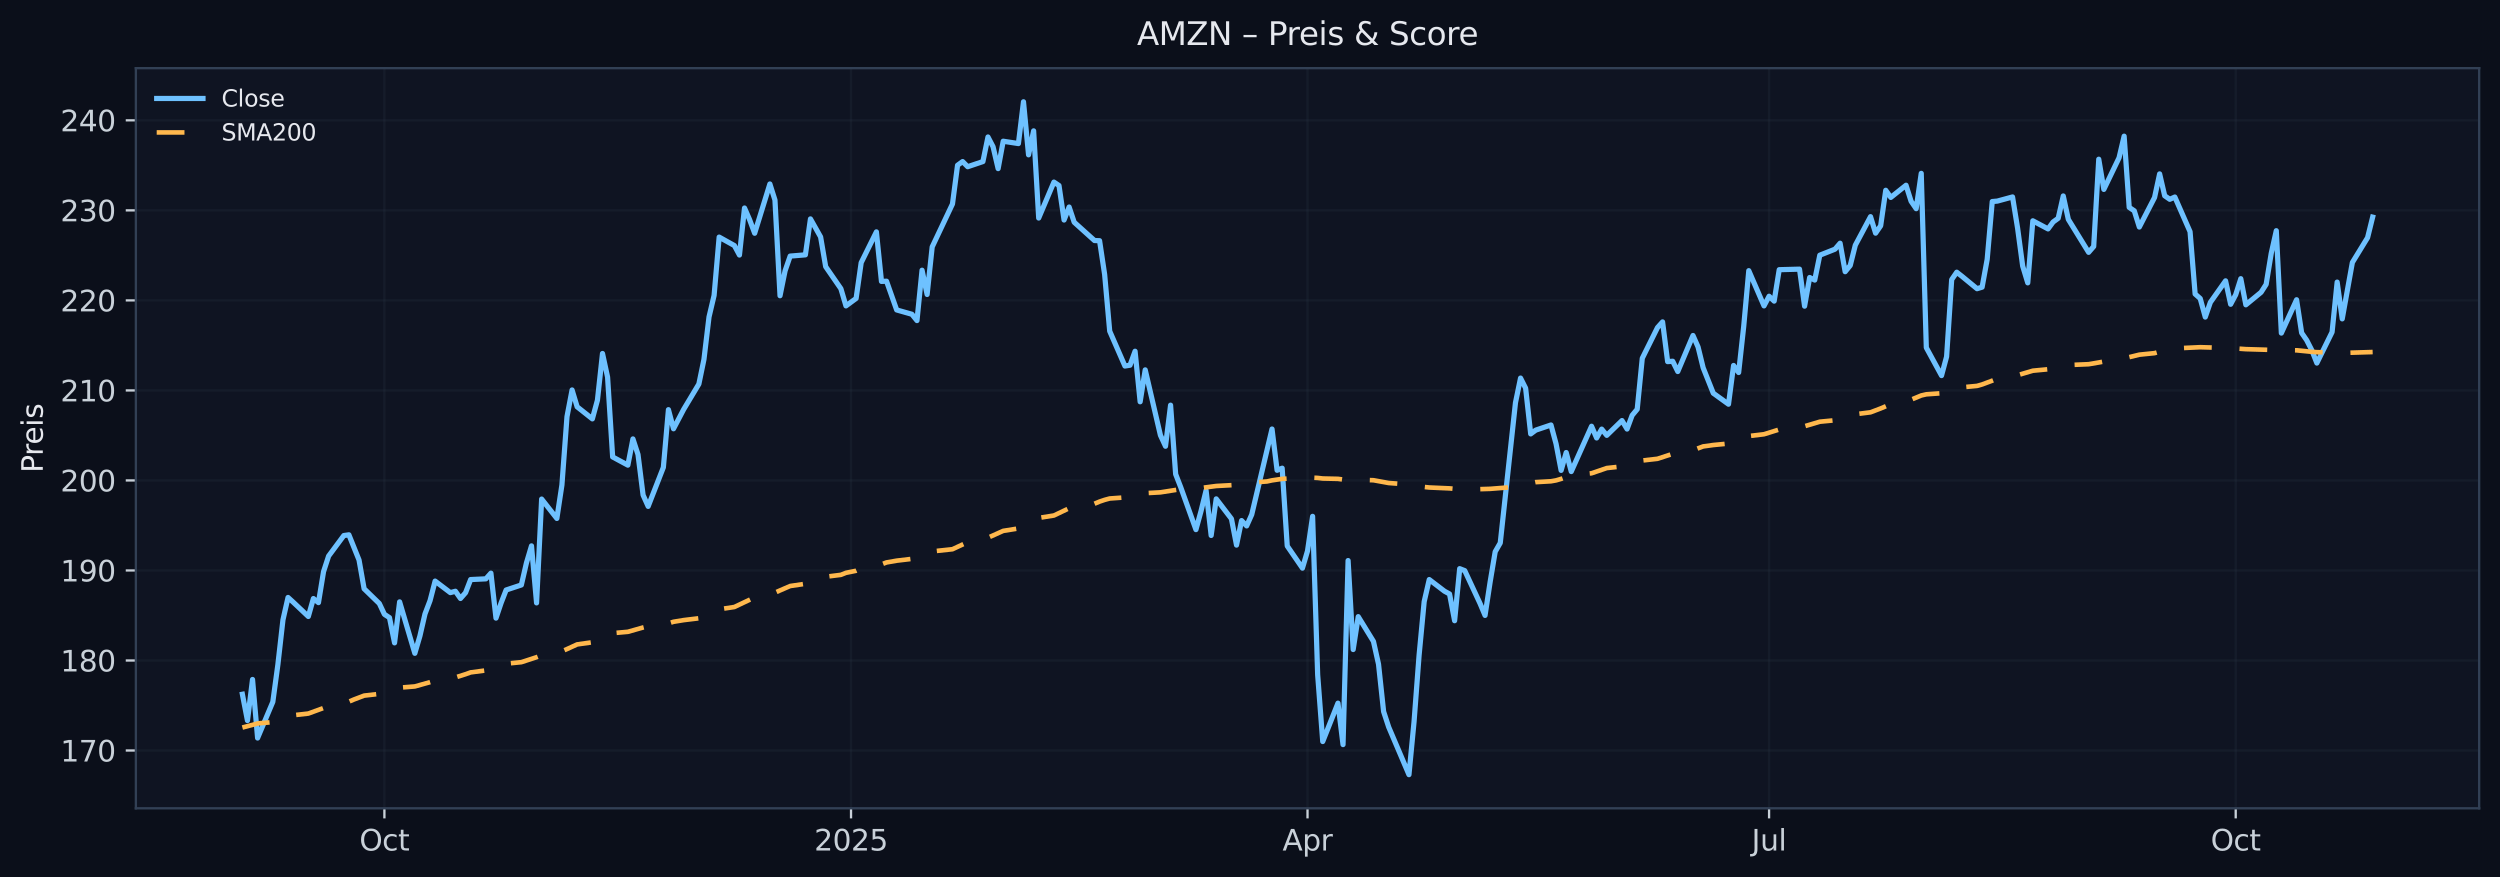 <?xml version="1.0" encoding="utf-8" standalone="no"?>
<!DOCTYPE svg PUBLIC "-//W3C//DTD SVG 1.1//EN"
  "http://www.w3.org/Graphics/SVG/1.1/DTD/svg11.dtd">
<svg xmlns:xlink="http://www.w3.org/1999/xlink" width="864.166pt" height="303.276pt" viewBox="0 0 864.166 303.276" xmlns="http://www.w3.org/2000/svg" version="1.1">
 <defs>
  <style type="text/css">*{stroke-linejoin: round; stroke-linecap: butt}</style>
 </defs>
 <g id="figure_1">
  <g id="patch_1">
   <path d="M -0 303.276 
L 864.166 303.276 
L 864.166 0 
L -0 0 
z
" style="fill: #0b0f1a"/>
  </g>
  <g id="axes_1">
   <g id="patch_2">
    <path d="M 46.966 279.398 
L 856.966 279.398 
L 856.966 23.558 
L 46.966 23.558 
z
" style="fill: #0f1422"/>
   </g>
   <g id="matplotlib.axis_1">
    <g id="xtick_1">
     <g id="line2d_1">
      <path d="M 132.875 279.398 
L 132.875 23.558 
" clip-path="url(#p36e8b9f5cb)" style="fill: none; stroke: #2a3647; stroke-opacity: 0.25; stroke-width: 0.8; stroke-linecap: square"/>
     </g>
     <g id="line2d_2">
      <defs>
       <path id="m3406b095b8" d="M 0 0 
L 0 3.5 
" style="stroke: #c9d1d9; stroke-width: 0.8"/>
      </defs>
      <g>
       <use xlink:href="#m3406b095b8" x="132.875" y="279.398" style="fill: #c9d1d9; stroke: #c9d1d9; stroke-width: 0.8"/>
      </g>
     </g>
     <g id="text_1">
      <!-- Oct -->
      <g style="fill: #c9d1d9" transform="translate(124.229 293.997) scale(0.1 -0.1)">
       <defs>
        <path id="DejaVuSans-4f" d="M 2522 4238 
Q 1834 4238 1429 3725 
Q 1025 3213 1025 2328 
Q 1025 1447 1429 934 
Q 1834 422 2522 422 
Q 3209 422 3611 934 
Q 4013 1447 4013 2328 
Q 4013 3213 3611 3725 
Q 3209 4238 2522 4238 
z
M 2522 4750 
Q 3503 4750 4090 4092 
Q 4678 3434 4678 2328 
Q 4678 1225 4090 567 
Q 3503 -91 2522 -91 
Q 1538 -91 948 565 
Q 359 1222 359 2328 
Q 359 3434 948 4092 
Q 1538 4750 2522 4750 
z
" transform="scale(0.016)"/>
        <path id="DejaVuSans-63" d="M 3122 3366 
L 3122 2828 
Q 2878 2963 2633 3030 
Q 2388 3097 2138 3097 
Q 1578 3097 1268 2742 
Q 959 2388 959 1747 
Q 959 1106 1268 751 
Q 1578 397 2138 397 
Q 2388 397 2633 464 
Q 2878 531 3122 666 
L 3122 134 
Q 2881 22 2623 -34 
Q 2366 -91 2075 -91 
Q 1284 -91 818 406 
Q 353 903 353 1747 
Q 353 2603 823 3093 
Q 1294 3584 2113 3584 
Q 2378 3584 2631 3529 
Q 2884 3475 3122 3366 
z
" transform="scale(0.016)"/>
        <path id="DejaVuSans-74" d="M 1172 4494 
L 1172 3500 
L 2356 3500 
L 2356 3053 
L 1172 3053 
L 1172 1153 
Q 1172 725 1289 603 
Q 1406 481 1766 481 
L 2356 481 
L 2356 0 
L 1766 0 
Q 1100 0 847 248 
Q 594 497 594 1153 
L 594 3053 
L 172 3053 
L 172 3500 
L 594 3500 
L 594 4494 
L 1172 4494 
z
" transform="scale(0.016)"/>
       </defs>
       <use xlink:href="#DejaVuSans-4f"/>
       <use xlink:href="#DejaVuSans-63" x="78.711"/>
       <use xlink:href="#DejaVuSans-74" x="133.691"/>
      </g>
     </g>
    </g>
    <g id="xtick_2">
     <g id="line2d_3">
      <path d="M 294.173 279.398 
L 294.173 23.558 
" clip-path="url(#p36e8b9f5cb)" style="fill: none; stroke: #2a3647; stroke-opacity: 0.25; stroke-width: 0.8; stroke-linecap: square"/>
     </g>
     <g id="line2d_4">
      <g>
       <use xlink:href="#m3406b095b8" x="294.173" y="279.398" style="fill: #c9d1d9; stroke: #c9d1d9; stroke-width: 0.8"/>
      </g>
     </g>
     <g id="text_2">
      <!-- 2025 -->
      <g style="fill: #c9d1d9" transform="translate(281.448 293.997) scale(0.1 -0.1)">
       <defs>
        <path id="DejaVuSans-32" d="M 1228 531 
L 3431 531 
L 3431 0 
L 469 0 
L 469 531 
Q 828 903 1448 1529 
Q 2069 2156 2228 2338 
Q 2531 2678 2651 2914 
Q 2772 3150 2772 3378 
Q 2772 3750 2511 3984 
Q 2250 4219 1831 4219 
Q 1534 4219 1204 4116 
Q 875 4013 500 3803 
L 500 4441 
Q 881 4594 1212 4672 
Q 1544 4750 1819 4750 
Q 2544 4750 2975 4387 
Q 3406 4025 3406 3419 
Q 3406 3131 3298 2873 
Q 3191 2616 2906 2266 
Q 2828 2175 2409 1742 
Q 1991 1309 1228 531 
z
" transform="scale(0.016)"/>
        <path id="DejaVuSans-30" d="M 2034 4250 
Q 1547 4250 1301 3770 
Q 1056 3291 1056 2328 
Q 1056 1369 1301 889 
Q 1547 409 2034 409 
Q 2525 409 2770 889 
Q 3016 1369 3016 2328 
Q 3016 3291 2770 3770 
Q 2525 4250 2034 4250 
z
M 2034 4750 
Q 2819 4750 3233 4129 
Q 3647 3509 3647 2328 
Q 3647 1150 3233 529 
Q 2819 -91 2034 -91 
Q 1250 -91 836 529 
Q 422 1150 422 2328 
Q 422 3509 836 4129 
Q 1250 4750 2034 4750 
z
" transform="scale(0.016)"/>
        <path id="DejaVuSans-35" d="M 691 4666 
L 3169 4666 
L 3169 4134 
L 1269 4134 
L 1269 2991 
Q 1406 3038 1543 3061 
Q 1681 3084 1819 3084 
Q 2600 3084 3056 2656 
Q 3513 2228 3513 1497 
Q 3513 744 3044 326 
Q 2575 -91 1722 -91 
Q 1428 -91 1123 -41 
Q 819 9 494 109 
L 494 744 
Q 775 591 1075 516 
Q 1375 441 1709 441 
Q 2250 441 2565 725 
Q 2881 1009 2881 1497 
Q 2881 1984 2565 2268 
Q 2250 2553 1709 2553 
Q 1456 2553 1204 2497 
Q 953 2441 691 2322 
L 691 4666 
z
" transform="scale(0.016)"/>
       </defs>
       <use xlink:href="#DejaVuSans-32"/>
       <use xlink:href="#DejaVuSans-30" x="63.623"/>
       <use xlink:href="#DejaVuSans-32" x="127.246"/>
       <use xlink:href="#DejaVuSans-35" x="190.869"/>
      </g>
     </g>
    </g>
    <g id="xtick_3">
     <g id="line2d_5">
      <path d="M 451.966 279.398 
L 451.966 23.558 
" clip-path="url(#p36e8b9f5cb)" style="fill: none; stroke: #2a3647; stroke-opacity: 0.25; stroke-width: 0.8; stroke-linecap: square"/>
     </g>
     <g id="line2d_6">
      <g>
       <use xlink:href="#m3406b095b8" x="451.966" y="279.398" style="fill: #c9d1d9; stroke: #c9d1d9; stroke-width: 0.8"/>
      </g>
     </g>
     <g id="text_3">
      <!-- Apr -->
      <g style="fill: #c9d1d9" transform="translate(443.316 293.997) scale(0.1 -0.1)">
       <defs>
        <path id="DejaVuSans-41" d="M 2188 4044 
L 1331 1722 
L 3047 1722 
L 2188 4044 
z
M 1831 4666 
L 2547 4666 
L 4325 0 
L 3669 0 
L 3244 1197 
L 1141 1197 
L 716 0 
L 50 0 
L 1831 4666 
z
" transform="scale(0.016)"/>
        <path id="DejaVuSans-70" d="M 1159 525 
L 1159 -1331 
L 581 -1331 
L 581 3500 
L 1159 3500 
L 1159 2969 
Q 1341 3281 1617 3432 
Q 1894 3584 2278 3584 
Q 2916 3584 3314 3078 
Q 3713 2572 3713 1747 
Q 3713 922 3314 415 
Q 2916 -91 2278 -91 
Q 1894 -91 1617 61 
Q 1341 213 1159 525 
z
M 3116 1747 
Q 3116 2381 2855 2742 
Q 2594 3103 2138 3103 
Q 1681 3103 1420 2742 
Q 1159 2381 1159 1747 
Q 1159 1113 1420 752 
Q 1681 391 2138 391 
Q 2594 391 2855 752 
Q 3116 1113 3116 1747 
z
" transform="scale(0.016)"/>
        <path id="DejaVuSans-72" d="M 2631 2963 
Q 2534 3019 2420 3045 
Q 2306 3072 2169 3072 
Q 1681 3072 1420 2755 
Q 1159 2438 1159 1844 
L 1159 0 
L 581 0 
L 581 3500 
L 1159 3500 
L 1159 2956 
Q 1341 3275 1631 3429 
Q 1922 3584 2338 3584 
Q 2397 3584 2469 3576 
Q 2541 3569 2628 3553 
L 2631 2963 
z
" transform="scale(0.016)"/>
       </defs>
       <use xlink:href="#DejaVuSans-41"/>
       <use xlink:href="#DejaVuSans-70" x="68.408"/>
       <use xlink:href="#DejaVuSans-72" x="131.885"/>
      </g>
     </g>
    </g>
    <g id="xtick_4">
     <g id="line2d_7">
      <path d="M 611.511 279.398 
L 611.511 23.558 
" clip-path="url(#p36e8b9f5cb)" style="fill: none; stroke: #2a3647; stroke-opacity: 0.25; stroke-width: 0.8; stroke-linecap: square"/>
     </g>
     <g id="line2d_8">
      <g>
       <use xlink:href="#m3406b095b8" x="611.511" y="279.398" style="fill: #c9d1d9; stroke: #c9d1d9; stroke-width: 0.8"/>
      </g>
     </g>
     <g id="text_4">
      <!-- Jul -->
      <g style="fill: #c9d1d9" transform="translate(605.478 293.997) scale(0.1 -0.1)">
       <defs>
        <path id="DejaVuSans-4a" d="M 628 4666 
L 1259 4666 
L 1259 325 
Q 1259 -519 939 -900 
Q 619 -1281 -91 -1281 
L -331 -1281 
L -331 -750 
L -134 -750 
Q 284 -750 456 -515 
Q 628 -281 628 325 
L 628 4666 
z
" transform="scale(0.016)"/>
        <path id="DejaVuSans-75" d="M 544 1381 
L 544 3500 
L 1119 3500 
L 1119 1403 
Q 1119 906 1312 657 
Q 1506 409 1894 409 
Q 2359 409 2629 706 
Q 2900 1003 2900 1516 
L 2900 3500 
L 3475 3500 
L 3475 0 
L 2900 0 
L 2900 538 
Q 2691 219 2414 64 
Q 2138 -91 1772 -91 
Q 1169 -91 856 284 
Q 544 659 544 1381 
z
M 1991 3584 
L 1991 3584 
z
" transform="scale(0.016)"/>
        <path id="DejaVuSans-6c" d="M 603 4863 
L 1178 4863 
L 1178 0 
L 603 0 
L 603 4863 
z
" transform="scale(0.016)"/>
       </defs>
       <use xlink:href="#DejaVuSans-4a"/>
       <use xlink:href="#DejaVuSans-75" x="29.492"/>
       <use xlink:href="#DejaVuSans-6c" x="92.871"/>
      </g>
     </g>
    </g>
    <g id="xtick_5">
     <g id="line2d_9">
      <path d="M 772.81 279.398 
L 772.81 23.558 
" clip-path="url(#p36e8b9f5cb)" style="fill: none; stroke: #2a3647; stroke-opacity: 0.25; stroke-width: 0.8; stroke-linecap: square"/>
     </g>
     <g id="line2d_10">
      <g>
       <use xlink:href="#m3406b095b8" x="772.81" y="279.398" style="fill: #c9d1d9; stroke: #c9d1d9; stroke-width: 0.8"/>
      </g>
     </g>
     <g id="text_5">
      <!-- Oct -->
      <g style="fill: #c9d1d9" transform="translate(764.164 293.997) scale(0.1 -0.1)">
       <use xlink:href="#DejaVuSans-4f"/>
       <use xlink:href="#DejaVuSans-63" x="78.711"/>
       <use xlink:href="#DejaVuSans-74" x="133.691"/>
      </g>
     </g>
    </g>
   </g>
   <g id="matplotlib.axis_2">
    <g id="ytick_1">
     <g id="line2d_11">
      <path d="M 46.966 259.429 
L 856.966 259.429 
" clip-path="url(#p36e8b9f5cb)" style="fill: none; stroke: #2a3647; stroke-opacity: 0.25; stroke-width: 0.8; stroke-linecap: square"/>
     </g>
     <g id="line2d_12">
      <defs>
       <path id="m36735a3aba" d="M 0 0 
L -3.5 0 
" style="stroke: #c9d1d9; stroke-width: 0.8"/>
      </defs>
      <g>
       <use xlink:href="#m36735a3aba" x="46.966" y="259.429" style="fill: #c9d1d9; stroke: #c9d1d9; stroke-width: 0.8"/>
      </g>
     </g>
     <g id="text_6">
      <!-- 170 -->
      <g style="fill: #c9d1d9" transform="translate(20.878 263.229) scale(0.1 -0.1)">
       <defs>
        <path id="DejaVuSans-31" d="M 794 531 
L 1825 531 
L 1825 4091 
L 703 3866 
L 703 4441 
L 1819 4666 
L 2450 4666 
L 2450 531 
L 3481 531 
L 3481 0 
L 794 0 
L 794 531 
z
" transform="scale(0.016)"/>
        <path id="DejaVuSans-37" d="M 525 4666 
L 3525 4666 
L 3525 4397 
L 1831 0 
L 1172 0 
L 2766 4134 
L 525 4134 
L 525 4666 
z
" transform="scale(0.016)"/>
       </defs>
       <use xlink:href="#DejaVuSans-31"/>
       <use xlink:href="#DejaVuSans-37" x="63.623"/>
       <use xlink:href="#DejaVuSans-30" x="127.246"/>
      </g>
     </g>
    </g>
    <g id="ytick_2">
     <g id="line2d_13">
      <path d="M 46.966 228.311 
L 856.966 228.311 
" clip-path="url(#p36e8b9f5cb)" style="fill: none; stroke: #2a3647; stroke-opacity: 0.25; stroke-width: 0.8; stroke-linecap: square"/>
     </g>
     <g id="line2d_14">
      <g>
       <use xlink:href="#m36735a3aba" x="46.966" y="228.311" style="fill: #c9d1d9; stroke: #c9d1d9; stroke-width: 0.8"/>
      </g>
     </g>
     <g id="text_7">
      <!-- 180 -->
      <g style="fill: #c9d1d9" transform="translate(20.878 232.11) scale(0.1 -0.1)">
       <defs>
        <path id="DejaVuSans-38" d="M 2034 2216 
Q 1584 2216 1326 1975 
Q 1069 1734 1069 1313 
Q 1069 891 1326 650 
Q 1584 409 2034 409 
Q 2484 409 2743 651 
Q 3003 894 3003 1313 
Q 3003 1734 2745 1975 
Q 2488 2216 2034 2216 
z
M 1403 2484 
Q 997 2584 770 2862 
Q 544 3141 544 3541 
Q 544 4100 942 4425 
Q 1341 4750 2034 4750 
Q 2731 4750 3128 4425 
Q 3525 4100 3525 3541 
Q 3525 3141 3298 2862 
Q 3072 2584 2669 2484 
Q 3125 2378 3379 2068 
Q 3634 1759 3634 1313 
Q 3634 634 3220 271 
Q 2806 -91 2034 -91 
Q 1263 -91 848 271 
Q 434 634 434 1313 
Q 434 1759 690 2068 
Q 947 2378 1403 2484 
z
M 1172 3481 
Q 1172 3119 1398 2916 
Q 1625 2713 2034 2713 
Q 2441 2713 2670 2916 
Q 2900 3119 2900 3481 
Q 2900 3844 2670 4047 
Q 2441 4250 2034 4250 
Q 1625 4250 1398 4047 
Q 1172 3844 1172 3481 
z
" transform="scale(0.016)"/>
       </defs>
       <use xlink:href="#DejaVuSans-31"/>
       <use xlink:href="#DejaVuSans-38" x="63.623"/>
       <use xlink:href="#DejaVuSans-30" x="127.246"/>
      </g>
     </g>
    </g>
    <g id="ytick_3">
     <g id="line2d_15">
      <path d="M 46.966 197.192 
L 856.966 197.192 
" clip-path="url(#p36e8b9f5cb)" style="fill: none; stroke: #2a3647; stroke-opacity: 0.25; stroke-width: 0.8; stroke-linecap: square"/>
     </g>
     <g id="line2d_16">
      <g>
       <use xlink:href="#m36735a3aba" x="46.966" y="197.192" style="fill: #c9d1d9; stroke: #c9d1d9; stroke-width: 0.8"/>
      </g>
     </g>
     <g id="text_8">
      <!-- 190 -->
      <g style="fill: #c9d1d9" transform="translate(20.878 200.991) scale(0.1 -0.1)">
       <defs>
        <path id="DejaVuSans-39" d="M 703 97 
L 703 672 
Q 941 559 1184 500 
Q 1428 441 1663 441 
Q 2288 441 2617 861 
Q 2947 1281 2994 2138 
Q 2813 1869 2534 1725 
Q 2256 1581 1919 1581 
Q 1219 1581 811 2004 
Q 403 2428 403 3163 
Q 403 3881 828 4315 
Q 1253 4750 1959 4750 
Q 2769 4750 3195 4129 
Q 3622 3509 3622 2328 
Q 3622 1225 3098 567 
Q 2575 -91 1691 -91 
Q 1453 -91 1209 -44 
Q 966 3 703 97 
z
M 1959 2075 
Q 2384 2075 2632 2365 
Q 2881 2656 2881 3163 
Q 2881 3666 2632 3958 
Q 2384 4250 1959 4250 
Q 1534 4250 1286 3958 
Q 1038 3666 1038 3163 
Q 1038 2656 1286 2365 
Q 1534 2075 1959 2075 
z
" transform="scale(0.016)"/>
       </defs>
       <use xlink:href="#DejaVuSans-31"/>
       <use xlink:href="#DejaVuSans-39" x="63.623"/>
       <use xlink:href="#DejaVuSans-30" x="127.246"/>
      </g>
     </g>
    </g>
    <g id="ytick_4">
     <g id="line2d_17">
      <path d="M 46.966 166.073 
L 856.966 166.073 
" clip-path="url(#p36e8b9f5cb)" style="fill: none; stroke: #2a3647; stroke-opacity: 0.25; stroke-width: 0.8; stroke-linecap: square"/>
     </g>
     <g id="line2d_18">
      <g>
       <use xlink:href="#m36735a3aba" x="46.966" y="166.073" style="fill: #c9d1d9; stroke: #c9d1d9; stroke-width: 0.8"/>
      </g>
     </g>
     <g id="text_9">
      <!-- 200 -->
      <g style="fill: #c9d1d9" transform="translate(20.878 169.872) scale(0.1 -0.1)">
       <use xlink:href="#DejaVuSans-32"/>
       <use xlink:href="#DejaVuSans-30" x="63.623"/>
       <use xlink:href="#DejaVuSans-30" x="127.246"/>
      </g>
     </g>
    </g>
    <g id="ytick_5">
     <g id="line2d_19">
      <path d="M 46.966 134.954 
L 856.966 134.954 
" clip-path="url(#p36e8b9f5cb)" style="fill: none; stroke: #2a3647; stroke-opacity: 0.25; stroke-width: 0.8; stroke-linecap: square"/>
     </g>
     <g id="line2d_20">
      <g>
       <use xlink:href="#m36735a3aba" x="46.966" y="134.954" style="fill: #c9d1d9; stroke: #c9d1d9; stroke-width: 0.8"/>
      </g>
     </g>
     <g id="text_10">
      <!-- 210 -->
      <g style="fill: #c9d1d9" transform="translate(20.878 138.753) scale(0.1 -0.1)">
       <use xlink:href="#DejaVuSans-32"/>
       <use xlink:href="#DejaVuSans-31" x="63.623"/>
       <use xlink:href="#DejaVuSans-30" x="127.246"/>
      </g>
     </g>
    </g>
    <g id="ytick_6">
     <g id="line2d_21">
      <path d="M 46.966 103.835 
L 856.966 103.835 
" clip-path="url(#p36e8b9f5cb)" style="fill: none; stroke: #2a3647; stroke-opacity: 0.25; stroke-width: 0.8; stroke-linecap: square"/>
     </g>
     <g id="line2d_22">
      <g>
       <use xlink:href="#m36735a3aba" x="46.966" y="103.835" style="fill: #c9d1d9; stroke: #c9d1d9; stroke-width: 0.8"/>
      </g>
     </g>
     <g id="text_11">
      <!-- 220 -->
      <g style="fill: #c9d1d9" transform="translate(20.878 107.635) scale(0.1 -0.1)">
       <use xlink:href="#DejaVuSans-32"/>
       <use xlink:href="#DejaVuSans-32" x="63.623"/>
       <use xlink:href="#DejaVuSans-30" x="127.246"/>
      </g>
     </g>
    </g>
    <g id="ytick_7">
     <g id="line2d_23">
      <path d="M 46.966 72.717 
L 856.966 72.717 
" clip-path="url(#p36e8b9f5cb)" style="fill: none; stroke: #2a3647; stroke-opacity: 0.25; stroke-width: 0.8; stroke-linecap: square"/>
     </g>
     <g id="line2d_24">
      <g>
       <use xlink:href="#m36735a3aba" x="46.966" y="72.717" style="fill: #c9d1d9; stroke: #c9d1d9; stroke-width: 0.8"/>
      </g>
     </g>
     <g id="text_12">
      <!-- 230 -->
      <g style="fill: #c9d1d9" transform="translate(20.878 76.516) scale(0.1 -0.1)">
       <defs>
        <path id="DejaVuSans-33" d="M 2597 2516 
Q 3050 2419 3304 2112 
Q 3559 1806 3559 1356 
Q 3559 666 3084 287 
Q 2609 -91 1734 -91 
Q 1441 -91 1130 -33 
Q 819 25 488 141 
L 488 750 
Q 750 597 1062 519 
Q 1375 441 1716 441 
Q 2309 441 2620 675 
Q 2931 909 2931 1356 
Q 2931 1769 2642 2001 
Q 2353 2234 1838 2234 
L 1294 2234 
L 1294 2753 
L 1863 2753 
Q 2328 2753 2575 2939 
Q 2822 3125 2822 3475 
Q 2822 3834 2567 4026 
Q 2313 4219 1838 4219 
Q 1578 4219 1281 4162 
Q 984 4106 628 3988 
L 628 4550 
Q 988 4650 1302 4700 
Q 1616 4750 1894 4750 
Q 2613 4750 3031 4423 
Q 3450 4097 3450 3541 
Q 3450 3153 3228 2886 
Q 3006 2619 2597 2516 
z
" transform="scale(0.016)"/>
       </defs>
       <use xlink:href="#DejaVuSans-32"/>
       <use xlink:href="#DejaVuSans-33" x="63.623"/>
       <use xlink:href="#DejaVuSans-30" x="127.246"/>
      </g>
     </g>
    </g>
    <g id="ytick_8">
     <g id="line2d_25">
      <path d="M 46.966 41.598 
L 856.966 41.598 
" clip-path="url(#p36e8b9f5cb)" style="fill: none; stroke: #2a3647; stroke-opacity: 0.25; stroke-width: 0.8; stroke-linecap: square"/>
     </g>
     <g id="line2d_26">
      <g>
       <use xlink:href="#m36735a3aba" x="46.966" y="41.598" style="fill: #c9d1d9; stroke: #c9d1d9; stroke-width: 0.8"/>
      </g>
     </g>
     <g id="text_13">
      <!-- 240 -->
      <g style="fill: #c9d1d9" transform="translate(20.878 45.397) scale(0.1 -0.1)">
       <defs>
        <path id="DejaVuSans-34" d="M 2419 4116 
L 825 1625 
L 2419 1625 
L 2419 4116 
z
M 2253 4666 
L 3047 4666 
L 3047 1625 
L 3713 1625 
L 3713 1100 
L 3047 1100 
L 3047 0 
L 2419 0 
L 2419 1100 
L 313 1100 
L 313 1709 
L 2253 4666 
z
" transform="scale(0.016)"/>
       </defs>
       <use xlink:href="#DejaVuSans-32"/>
       <use xlink:href="#DejaVuSans-34" x="63.623"/>
       <use xlink:href="#DejaVuSans-30" x="127.246"/>
      </g>
     </g>
    </g>
    <g id="text_14">
     <!-- Preis -->
     <g style="fill: #e6e8ee" transform="translate(14.798 163.419) rotate(-90) scale(0.1 -0.1)">
      <defs>
       <path id="DejaVuSans-50" d="M 1259 4147 
L 1259 2394 
L 2053 2394 
Q 2494 2394 2734 2622 
Q 2975 2850 2975 3272 
Q 2975 3691 2734 3919 
Q 2494 4147 2053 4147 
L 1259 4147 
z
M 628 4666 
L 2053 4666 
Q 2838 4666 3239 4311 
Q 3641 3956 3641 3272 
Q 3641 2581 3239 2228 
Q 2838 1875 2053 1875 
L 1259 1875 
L 1259 0 
L 628 0 
L 628 4666 
z
" transform="scale(0.016)"/>
       <path id="DejaVuSans-65" d="M 3597 1894 
L 3597 1613 
L 953 1613 
Q 991 1019 1311 708 
Q 1631 397 2203 397 
Q 2534 397 2845 478 
Q 3156 559 3463 722 
L 3463 178 
Q 3153 47 2828 -22 
Q 2503 -91 2169 -91 
Q 1331 -91 842 396 
Q 353 884 353 1716 
Q 353 2575 817 3079 
Q 1281 3584 2069 3584 
Q 2775 3584 3186 3129 
Q 3597 2675 3597 1894 
z
M 3022 2063 
Q 3016 2534 2758 2815 
Q 2500 3097 2075 3097 
Q 1594 3097 1305 2825 
Q 1016 2553 972 2059 
L 3022 2063 
z
" transform="scale(0.016)"/>
       <path id="DejaVuSans-69" d="M 603 3500 
L 1178 3500 
L 1178 0 
L 603 0 
L 603 3500 
z
M 603 4863 
L 1178 4863 
L 1178 4134 
L 603 4134 
L 603 4863 
z
" transform="scale(0.016)"/>
       <path id="DejaVuSans-73" d="M 2834 3397 
L 2834 2853 
Q 2591 2978 2328 3040 
Q 2066 3103 1784 3103 
Q 1356 3103 1142 2972 
Q 928 2841 928 2578 
Q 928 2378 1081 2264 
Q 1234 2150 1697 2047 
L 1894 2003 
Q 2506 1872 2764 1633 
Q 3022 1394 3022 966 
Q 3022 478 2636 193 
Q 2250 -91 1575 -91 
Q 1294 -91 989 -36 
Q 684 19 347 128 
L 347 722 
Q 666 556 975 473 
Q 1284 391 1588 391 
Q 1994 391 2212 530 
Q 2431 669 2431 922 
Q 2431 1156 2273 1281 
Q 2116 1406 1581 1522 
L 1381 1569 
Q 847 1681 609 1914 
Q 372 2147 372 2553 
Q 372 3047 722 3315 
Q 1072 3584 1716 3584 
Q 2034 3584 2315 3537 
Q 2597 3491 2834 3397 
z
" transform="scale(0.016)"/>
      </defs>
      <use xlink:href="#DejaVuSans-50"/>
      <use xlink:href="#DejaVuSans-72" x="58.553"/>
      <use xlink:href="#DejaVuSans-65" x="97.416"/>
      <use xlink:href="#DejaVuSans-69" x="158.939"/>
      <use xlink:href="#DejaVuSans-73" x="186.723"/>
     </g>
    </g>
   </g>
   <g id="line2d_27">
    <path d="M 83.784 239.98 
L 85.537 249.067 
L 87.29 234.877 
L 89.044 255.104 
L 94.303 242.625 
L 96.057 229.711 
L 97.81 214.245 
L 99.563 206.527 
L 101.316 208.114 
L 106.576 213.093 
L 108.329 206.901 
L 110.083 208.301 
L 111.836 197.596 
L 113.589 192.213 
L 118.849 185.118 
L 120.602 184.869 
L 124.108 193.582 
L 125.862 203.509 
L 131.121 208.612 
L 132.875 212.347 
L 134.628 213.498 
L 136.381 222.211 
L 138.134 208.052 
L 143.394 225.821 
L 145.147 219.846 
L 146.901 212.222 
L 148.654 207.617 
L 150.407 200.864 
L 155.667 204.847 
L 157.42 204.38 
L 159.173 206.87 
L 160.927 204.878 
L 162.68 200.335 
L 167.94 200.086 
L 169.693 198.125 
L 171.446 213.654 
L 173.199 208.457 
L 174.953 203.945 
L 180.212 202.202 
L 181.966 194.609 
L 183.719 188.696 
L 185.472 208.395 
L 187.225 172.515 
L 192.485 179.205 
L 194.238 167.629 
L 195.992 144.01 
L 197.745 134.799 
L 199.498 140.618 
L 204.758 144.788 
L 206.511 138.346 
L 208.264 122.195 
L 210.018 130.349 
L 211.771 157.951 
L 217.031 160.783 
L 218.784 151.727 
L 220.537 157.111 
L 222.29 171.114 
L 224.044 175.035 
L 229.303 161.561 
L 231.057 141.614 
L 232.81 148.211 
L 236.316 141.52 
L 241.576 132.745 
L 243.329 124.249 
L 245.083 109.561 
L 246.836 102.124 
L 248.589 81.959 
L 253.849 84.884 
L 255.602 88.152 
L 257.355 71.908 
L 259.108 75.922 
L 260.862 80.621 
L 266.121 63.599 
L 267.875 69.138 
L 269.628 102.217 
L 271.381 93.597 
L 273.134 88.525 
L 278.394 88.089 
L 280.147 75.673 
L 283.654 81.897 
L 285.407 92.166 
L 290.667 99.79 
L 292.42 105.734 
L 295.927 103.151 
L 297.68 90.797 
L 302.94 80.154 
L 304.693 97.269 
L 306.446 97.207 
L 309.953 107.134 
L 315.212 108.628 
L 316.966 110.806 
L 318.719 93.411 
L 320.472 101.782 
L 322.225 85.351 
L 329.238 70.507 
L 330.992 57.126 
L 332.745 55.85 
L 334.498 57.624 
L 339.758 55.85 
L 341.511 47.355 
L 343.264 50.716 
L 345.018 58.278 
L 346.771 48.817 
L 352.031 49.626 
L 353.784 35.187 
L 355.537 53.516 
L 357.29 45.239 
L 359.044 75.362 
L 364.303 62.945 
L 366.057 64.128 
L 367.81 76.046 
L 369.563 71.565 
L 371.316 76.824 
L 378.329 83.141 
L 380.083 83.204 
L 381.836 94.873 
L 383.589 114.478 
L 388.849 126.521 
L 390.602 126.241 
L 392.355 121.418 
L 394.108 138.875 
L 395.862 127.859 
L 401.121 150.451 
L 402.875 154.248 
L 404.628 140.058 
L 406.381 163.895 
L 408.134 168.407 
L 413.394 183.064 
L 415.147 176.685 
L 416.901 169.527 
L 418.654 185.087 
L 420.407 172.452 
L 425.667 179.33 
L 427.42 188.416 
L 429.173 179.952 
L 430.927 181.788 
L 432.68 177.867 
L 439.693 148.304 
L 441.446 162.557 
L 443.199 161.841 
L 444.953 188.727 
L 450.212 196.383 
L 451.966 190.439 
L 453.719 178.489 
L 455.472 233.258 
L 457.225 256.317 
L 462.485 243.061 
L 464.238 257.376 
L 465.992 193.769 
L 467.745 224.514 
L 469.498 213.156 
L 474.758 221.713 
L 476.511 229.586 
L 478.264 245.955 
L 480.018 251.307 
L 487.031 267.769 
L 488.784 249.534 
L 490.537 226.443 
L 492.29 207.959 
L 494.044 200.335 
L 499.303 204.349 
L 501.057 205.314 
L 502.81 214.556 
L 504.563 196.569 
L 506.316 197.254 
L 511.576 208.55 
L 513.329 212.72 
L 515.083 201.206 
L 516.836 190.719 
L 518.589 187.669 
L 523.849 139.186 
L 525.602 130.691 
L 527.355 134.176 
L 529.108 149.985 
L 530.862 148.678 
L 536.121 146.904 
L 537.875 153.408 
L 539.628 162.588 
L 541.381 156.426 
L 543.134 162.992 
L 550.147 147.339 
L 551.901 151.385 
L 553.654 148.335 
L 555.407 150.483 
L 560.667 145.379 
L 562.42 148.304 
L 564.173 143.574 
L 565.927 141.458 
L 567.68 123.845 
L 572.94 113.233 
L 574.693 111.273 
L 576.446 124.996 
L 578.199 124.872 
L 579.953 128.419 
L 585.212 115.972 
L 586.966 119.955 
L 588.719 127.112 
L 592.225 135.919 
L 597.485 139.715 
L 599.238 126.334 
L 600.992 128.762 
L 602.745 112.798 
L 604.498 93.566 
L 609.758 105.734 
L 611.511 102.404 
L 613.264 104.084 
L 615.018 93.224 
L 622.031 93.037 
L 623.784 105.827 
L 625.537 95.931 
L 627.29 96.803 
L 629.044 88.214 
L 634.303 86.129 
L 636.057 84.075 
L 637.81 93.909 
L 639.563 91.761 
L 641.316 84.76 
L 646.576 74.895 
L 648.329 80.59 
L 650.083 78.038 
L 651.836 65.777 
L 653.589 68.236 
L 658.849 64.035 
L 660.602 69.574 
L 662.355 72.125 
L 664.108 59.927 
L 665.862 120.173 
L 671.121 129.82 
L 672.875 123.285 
L 674.628 96.647 
L 676.381 94.095 
L 678.134 95.464 
L 683.394 99.79 
L 685.147 99.261 
L 686.901 89.645 
L 688.654 69.667 
L 690.407 69.511 
L 695.667 68.08 
L 697.42 78.909 
L 699.173 91.979 
L 700.927 97.767 
L 702.68 76.326 
L 707.94 79.127 
L 709.693 76.731 
L 711.446 75.455 
L 713.199 67.738 
L 714.953 75.829 
L 721.966 87.218 
L 723.719 85.195 
L 725.472 55.041 
L 727.225 65.466 
L 732.485 54.543 
L 734.238 47.075 
L 735.992 71.69 
L 737.745 72.872 
L 739.498 78.474 
L 744.758 68.267 
L 746.511 60.114 
L 748.264 67.675 
L 750.018 68.889 
L 751.771 68.111 
L 757.031 80.092 
L 758.784 101.626 
L 760.537 103.182 
L 762.29 109.592 
L 764.044 104.52 
L 769.303 97.083 
L 771.057 105.174 
L 772.81 101.875 
L 774.563 96.336 
L 776.316 105.36 
L 781.576 101.035 
L 783.329 98.296 
L 785.083 87.591 
L 786.836 79.749 
L 788.589 115.132 
L 793.849 103.618 
L 795.602 115.069 
L 797.355 117.621 
L 799.108 121.044 
L 800.862 125.494 
L 806.121 114.789 
L 807.875 97.518 
L 809.628 110.215 
L 813.134 90.734 
L 818.394 82.146 
L 820.147 75.051 
L 820.147 75.051 
" clip-path="url(#p36e8b9f5cb)" style="fill: none; stroke: #6ec1ff; stroke-width: 1.8; stroke-linecap: square"/>
   </g>
   <g id="line2d_28">
    <path d="M 83.784 251.49 
L 89.044 250.068 
L 94.303 249.612 
L 99.563 247.843 
L 101.316 247.24 
L 106.576 246.651 
L 111.836 244.725 
L 113.589 243.998 
L 118.849 243.266 
L 122.355 241.787 
L 125.862 240.452 
L 131.121 239.847 
L 138.134 237.699 
L 143.394 237.279 
L 148.654 235.798 
L 150.407 235.247 
L 155.667 234.715 
L 160.927 233.052 
L 162.68 232.422 
L 167.94 231.729 
L 169.693 231.038 
L 174.953 229.408 
L 180.212 228.892 
L 185.472 227.173 
L 187.225 226.481 
L 192.485 225.852 
L 195.992 224.362 
L 199.498 222.75 
L 204.758 222.007 
L 208.264 220.408 
L 210.018 219.533 
L 211.771 218.859 
L 217.031 218.393 
L 222.29 216.902 
L 224.044 216.477 
L 229.303 216.057 
L 232.81 214.927 
L 236.316 214.353 
L 241.576 213.716 
L 245.083 212.238 
L 248.589 210.613 
L 253.849 209.818 
L 257.355 208.153 
L 260.862 206.496 
L 266.121 205.645 
L 269.628 204.089 
L 273.134 202.566 
L 278.394 201.793 
L 280.147 200.904 
L 283.654 200.101 
L 285.407 199.366 
L 290.667 198.704 
L 292.42 198.005 
L 295.927 197.293 
L 297.68 196.542 
L 302.94 195.772 
L 306.446 194.415 
L 309.953 193.805 
L 315.212 193.18 
L 320.472 191.303 
L 322.225 190.599 
L 329.238 189.848 
L 332.745 188.208 
L 334.498 187.436 
L 339.758 186.662 
L 346.771 183.506 
L 352.031 182.665 
L 357.29 179.834 
L 359.044 179.026 
L 364.303 178.192 
L 369.563 175.669 
L 371.316 174.926 
L 378.329 174.122 
L 380.083 173.381 
L 381.836 172.788 
L 383.589 172.315 
L 388.849 171.942 
L 395.862 170.472 
L 401.121 170.185 
L 408.134 169.085 
L 413.394 168.914 
L 420.407 167.992 
L 427.42 167.612 
L 432.68 166.794 
L 437.94 166.422 
L 439.693 166.042 
L 443.199 165.525 
L 444.953 165.437 
L 451.966 165.308 
L 453.719 165.118 
L 455.472 165.2 
L 457.225 165.403 
L 462.485 165.521 
L 464.238 165.761 
L 467.745 165.797 
L 474.758 165.999 
L 480.018 166.96 
L 487.031 167.469 
L 490.537 168.15 
L 494.044 168.51 
L 501.057 168.817 
L 502.81 168.974 
L 511.576 169.085 
L 515.083 168.978 
L 523.849 168.294 
L 527.355 167.372 
L 530.862 166.658 
L 536.121 166.36 
L 537.875 166.049 
L 539.628 165.532 
L 543.134 164.269 
L 550.147 163.596 
L 555.407 161.793 
L 560.667 161.226 
L 564.173 160.211 
L 567.68 159.181 
L 572.94 158.588 
L 579.953 156.295 
L 585.212 155.627 
L 588.719 154.313 
L 592.225 153.828 
L 597.485 153.326 
L 602.745 151.471 
L 604.498 150.725 
L 609.758 150.105 
L 615.018 148.46 
L 622.031 147.859 
L 629.044 145.768 
L 634.303 145.273 
L 641.316 143.189 
L 646.576 142.521 
L 650.083 141.185 
L 653.589 139.703 
L 658.849 138.894 
L 664.108 136.704 
L 665.862 136.301 
L 671.121 135.926 
L 672.875 135.52 
L 678.134 133.891 
L 683.394 133.389 
L 685.147 132.895 
L 688.654 131.581 
L 690.407 130.909 
L 695.667 130.238 
L 699.173 129.176 
L 702.68 128.142 
L 707.94 127.642 
L 711.446 126.844 
L 714.953 126.185 
L 721.966 125.897 
L 725.472 125.296 
L 727.225 124.971 
L 732.485 124.454 
L 734.238 123.886 
L 739.498 122.601 
L 744.758 122.067 
L 746.511 121.56 
L 751.771 120.427 
L 760.537 120.018 
L 771.057 120.315 
L 776.316 120.69 
L 785.083 120.95 
L 786.836 120.881 
L 788.589 121.014 
L 793.849 121.092 
L 799.108 121.612 
L 800.862 121.74 
L 809.628 121.854 
L 811.381 121.956 
L 820.147 121.687 
L 820.147 121.687 
" clip-path="url(#p36e8b9f5cb)" style="fill: none; stroke-dasharray: 9.6,9.6; stroke-dashoffset: 0; stroke: #ffb84d; stroke-width: 1.6"/>
   </g>
   <g id="patch_3">
    <path d="M 46.966 279.398 
L 46.966 23.558 
" style="fill: none; stroke: #324055; stroke-width: 0.8; stroke-linejoin: miter; stroke-linecap: square"/>
   </g>
   <g id="patch_4">
    <path d="M 856.966 279.398 
L 856.966 23.558 
" style="fill: none; stroke: #324055; stroke-width: 0.8; stroke-linejoin: miter; stroke-linecap: square"/>
   </g>
   <g id="patch_5">
    <path d="M 46.966 279.398 
L 856.966 279.398 
" style="fill: none; stroke: #324055; stroke-width: 0.8; stroke-linejoin: miter; stroke-linecap: square"/>
   </g>
   <g id="patch_6">
    <path d="M 46.966 23.558 
L 856.966 23.558 
" style="fill: none; stroke: #324055; stroke-width: 0.8; stroke-linejoin: miter; stroke-linecap: square"/>
   </g>
   <g id="text_15">
    <!-- AMZN – Preis &amp; Score -->
    <g style="fill: #e6e8ee" transform="translate(393.007 15.558) scale(0.11 -0.11)">
     <defs>
      <path id="DejaVuSans-4d" d="M 628 4666 
L 1569 4666 
L 2759 1491 
L 3956 4666 
L 4897 4666 
L 4897 0 
L 4281 0 
L 4281 4097 
L 3078 897 
L 2444 897 
L 1241 4097 
L 1241 0 
L 628 0 
L 628 4666 
z
" transform="scale(0.016)"/>
      <path id="DejaVuSans-5a" d="M 359 4666 
L 4025 4666 
L 4025 4184 
L 1075 531 
L 4097 531 
L 4097 0 
L 288 0 
L 288 481 
L 3238 4134 
L 359 4134 
L 359 4666 
z
" transform="scale(0.016)"/>
      <path id="DejaVuSans-4e" d="M 628 4666 
L 1478 4666 
L 3547 763 
L 3547 4666 
L 4159 4666 
L 4159 0 
L 3309 0 
L 1241 3903 
L 1241 0 
L 628 0 
L 628 4666 
z
" transform="scale(0.016)"/>
      <path id="DejaVuSans-20" transform="scale(0.016)"/>
      <path id="DejaVuSans-2013" d="M 313 1978 
L 2888 1978 
L 2888 1528 
L 313 1528 
L 313 1978 
z
" transform="scale(0.016)"/>
      <path id="DejaVuSans-26" d="M 1556 2509 
Q 1272 2256 1139 2004 
Q 1006 1753 1006 1478 
Q 1006 1022 1337 719 
Q 1669 416 2169 416 
Q 2466 416 2725 514 
Q 2984 613 3213 813 
L 1556 2509 
z
M 1997 2859 
L 3584 1234 
Q 3769 1513 3872 1830 
Q 3975 2147 3994 2503 
L 4575 2503 
Q 4538 2091 4375 1687 
Q 4213 1284 3922 891 
L 4794 0 
L 4006 0 
L 3559 459 
Q 3234 181 2878 45 
Q 2522 -91 2113 -91 
Q 1359 -91 881 339 
Q 403 769 403 1441 
Q 403 1841 612 2192 
Q 822 2544 1241 2853 
Q 1091 3050 1012 3245 
Q 934 3441 934 3628 
Q 934 4134 1281 4442 
Q 1628 4750 2203 4750 
Q 2463 4750 2720 4694 
Q 2978 4638 3244 4525 
L 3244 3956 
Q 2972 4103 2725 4179 
Q 2478 4256 2266 4256 
Q 1938 4256 1733 4082 
Q 1528 3909 1528 3634 
Q 1528 3475 1620 3314 
Q 1713 3153 1997 2859 
z
" transform="scale(0.016)"/>
      <path id="DejaVuSans-53" d="M 3425 4513 
L 3425 3897 
Q 3066 4069 2747 4153 
Q 2428 4238 2131 4238 
Q 1616 4238 1336 4038 
Q 1056 3838 1056 3469 
Q 1056 3159 1242 3001 
Q 1428 2844 1947 2747 
L 2328 2669 
Q 3034 2534 3370 2195 
Q 3706 1856 3706 1288 
Q 3706 609 3251 259 
Q 2797 -91 1919 -91 
Q 1588 -91 1214 -16 
Q 841 59 441 206 
L 441 856 
Q 825 641 1194 531 
Q 1563 422 1919 422 
Q 2459 422 2753 634 
Q 3047 847 3047 1241 
Q 3047 1584 2836 1778 
Q 2625 1972 2144 2069 
L 1759 2144 
Q 1053 2284 737 2584 
Q 422 2884 422 3419 
Q 422 4038 858 4394 
Q 1294 4750 2059 4750 
Q 2388 4750 2728 4690 
Q 3069 4631 3425 4513 
z
" transform="scale(0.016)"/>
      <path id="DejaVuSans-6f" d="M 1959 3097 
Q 1497 3097 1228 2736 
Q 959 2375 959 1747 
Q 959 1119 1226 758 
Q 1494 397 1959 397 
Q 2419 397 2687 759 
Q 2956 1122 2956 1747 
Q 2956 2369 2687 2733 
Q 2419 3097 1959 3097 
z
M 1959 3584 
Q 2709 3584 3137 3096 
Q 3566 2609 3566 1747 
Q 3566 888 3137 398 
Q 2709 -91 1959 -91 
Q 1206 -91 779 398 
Q 353 888 353 1747 
Q 353 2609 779 3096 
Q 1206 3584 1959 3584 
z
" transform="scale(0.016)"/>
     </defs>
     <use xlink:href="#DejaVuSans-41"/>
     <use xlink:href="#DejaVuSans-4d" x="68.408"/>
     <use xlink:href="#DejaVuSans-5a" x="154.688"/>
     <use xlink:href="#DejaVuSans-4e" x="223.193"/>
     <use xlink:href="#DejaVuSans-20" x="297.998"/>
     <use xlink:href="#DejaVuSans-2013" x="329.785"/>
     <use xlink:href="#DejaVuSans-20" x="379.785"/>
     <use xlink:href="#DejaVuSans-50" x="411.572"/>
     <use xlink:href="#DejaVuSans-72" x="470.125"/>
     <use xlink:href="#DejaVuSans-65" x="508.988"/>
     <use xlink:href="#DejaVuSans-69" x="570.512"/>
     <use xlink:href="#DejaVuSans-73" x="598.295"/>
     <use xlink:href="#DejaVuSans-20" x="650.395"/>
     <use xlink:href="#DejaVuSans-26" x="682.182"/>
     <use xlink:href="#DejaVuSans-20" x="760.16"/>
     <use xlink:href="#DejaVuSans-53" x="791.947"/>
     <use xlink:href="#DejaVuSans-63" x="855.424"/>
     <use xlink:href="#DejaVuSans-6f" x="910.404"/>
     <use xlink:href="#DejaVuSans-72" x="971.586"/>
     <use xlink:href="#DejaVuSans-65" x="1010.449"/>
    </g>
   </g>
   <g id="legend_1">
    <g id="line2d_29">
     <path d="M 54.166 34.037 
L 62.166 34.037 
L 70.166 34.037 
" style="fill: none; stroke: #6ec1ff; stroke-width: 1.8; stroke-linecap: square"/>
    </g>
    <g id="text_16">
     <!-- Close -->
     <g style="fill: #e6e8ee" transform="translate(76.566 36.837) scale(0.08 -0.08)">
      <defs>
       <path id="DejaVuSans-43" d="M 4122 4306 
L 4122 3641 
Q 3803 3938 3442 4084 
Q 3081 4231 2675 4231 
Q 1875 4231 1450 3742 
Q 1025 3253 1025 2328 
Q 1025 1406 1450 917 
Q 1875 428 2675 428 
Q 3081 428 3442 575 
Q 3803 722 4122 1019 
L 4122 359 
Q 3791 134 3420 21 
Q 3050 -91 2638 -91 
Q 1578 -91 968 557 
Q 359 1206 359 2328 
Q 359 3453 968 4101 
Q 1578 4750 2638 4750 
Q 3056 4750 3426 4639 
Q 3797 4528 4122 4306 
z
" transform="scale(0.016)"/>
      </defs>
      <use xlink:href="#DejaVuSans-43"/>
      <use xlink:href="#DejaVuSans-6c" x="69.824"/>
      <use xlink:href="#DejaVuSans-6f" x="97.607"/>
      <use xlink:href="#DejaVuSans-73" x="158.789"/>
      <use xlink:href="#DejaVuSans-65" x="210.889"/>
     </g>
    </g>
    <g id="line2d_30">
     <path d="M 54.166 45.78 
L 62.166 45.78 
L 70.166 45.78 
" style="fill: none; stroke-dasharray: 9.6,9.6; stroke-dashoffset: 0; stroke: #ffb84d; stroke-width: 1.6"/>
    </g>
    <g id="text_17">
     <!-- SMA200 -->
     <g style="fill: #e6e8ee" transform="translate(76.566 48.58) scale(0.08 -0.08)">
      <use xlink:href="#DejaVuSans-53"/>
      <use xlink:href="#DejaVuSans-4d" x="63.477"/>
      <use xlink:href="#DejaVuSans-41" x="149.756"/>
      <use xlink:href="#DejaVuSans-32" x="218.164"/>
      <use xlink:href="#DejaVuSans-30" x="281.787"/>
      <use xlink:href="#DejaVuSans-30" x="345.41"/>
     </g>
    </g>
   </g>
  </g>
 </g>
 <defs>
  <clipPath id="p36e8b9f5cb">
   <rect x="46.966" y="23.558" width="810" height="255.84"/>
  </clipPath>
 </defs>
</svg>
